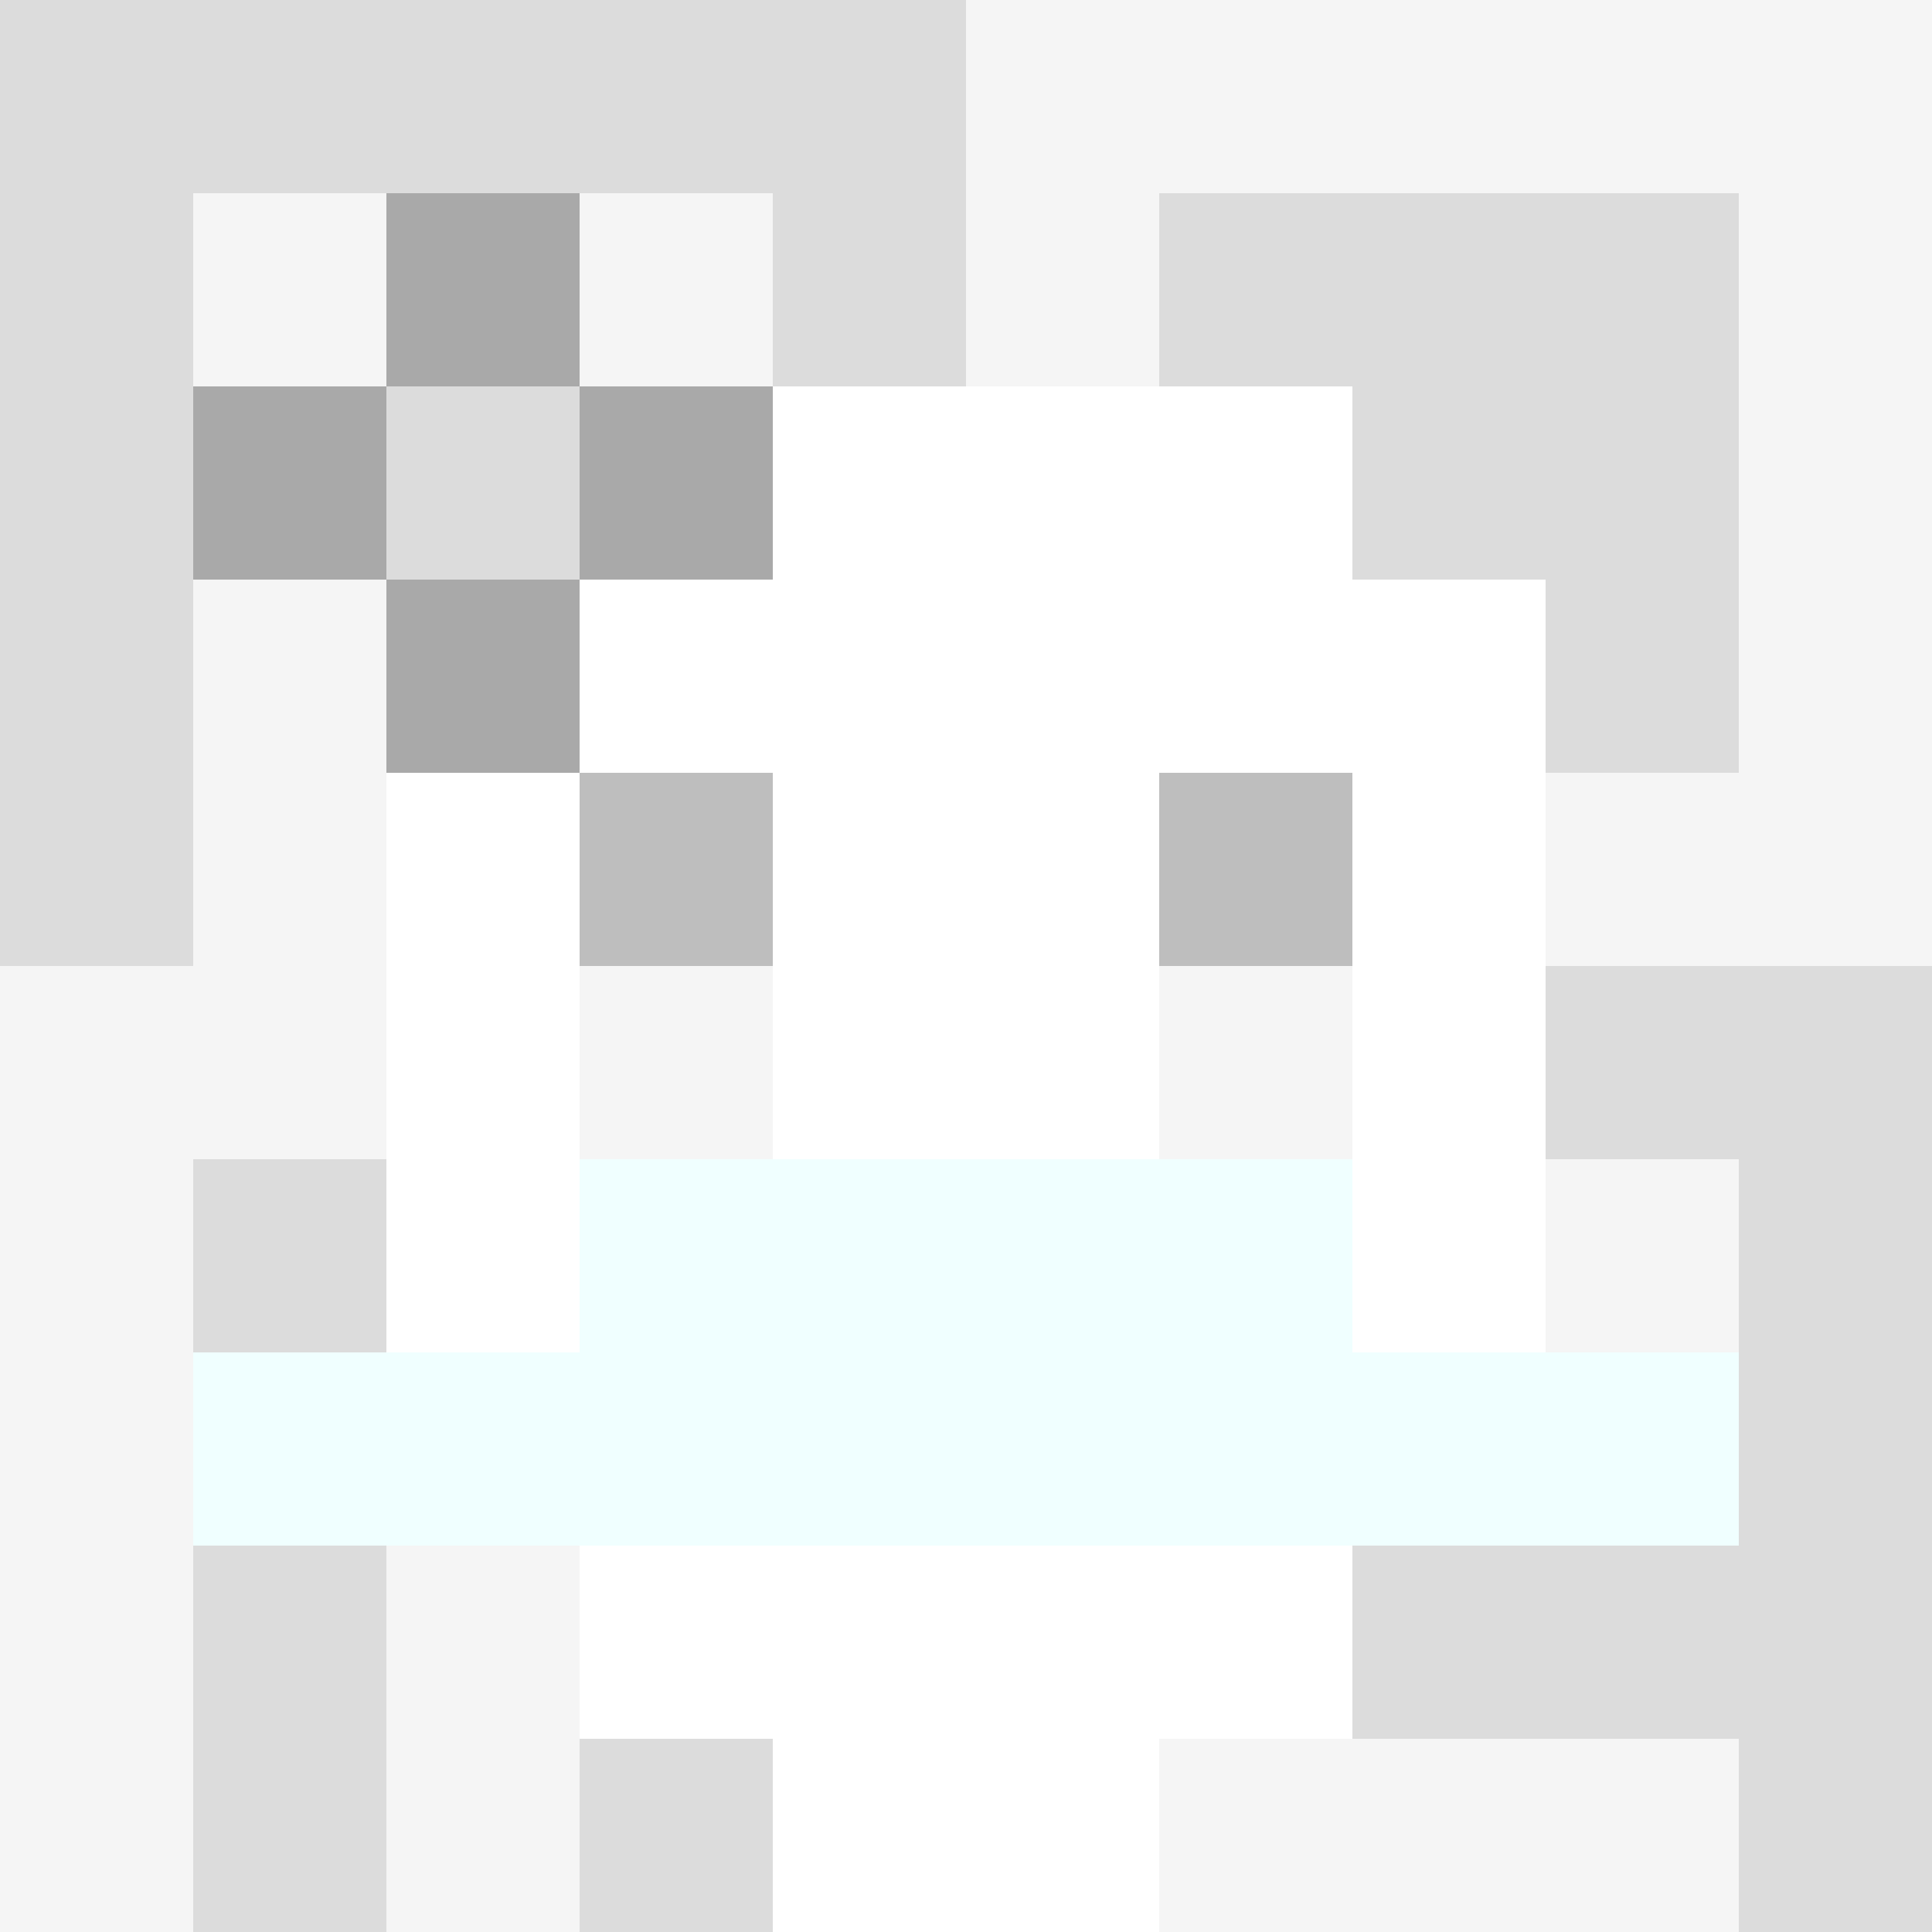 <svg xmlns="http://www.w3.org/2000/svg" version="1.1" width="600" height="600" viewBox="0 0 123 123">
<title>'goose-pfp-flower' by Dmitri Cherniak</title>
<desc>The Goose Is Loose</desc>
<rect width="100%" height="100%" fill="#060404"/>
<g>
  <g id="0-0">
    <rect x="0" y="0" height="123" width="123" fill="#F5F5F5"/>
    <g>
      <rect id="0-0-0-0-5-1" x="0" y="0" width="61.5" height="12.3" fill="#DCDCDC"/>
      <rect id="0-0-0-0-1-5" x="0" y="0" width="12.3" height="61.5" fill="#DCDCDC"/>
      <rect id="0-0-2-0-1-5" x="24.6" y="0" width="12.3" height="61.5" fill="#DCDCDC"/>
      <rect id="0-0-4-0-1-5" x="49.2" y="0" width="12.3" height="61.5" fill="#DCDCDC"/>
      <rect id="0-0-6-1-3-3" x="73.8" y="12.3" width="36.9" height="36.9" fill="#DCDCDC"/>
      <rect id="0-0-1-6-1-4" x="12.3" y="73.8" width="12.3" height="49.2" fill="#DCDCDC"/>
      <rect id="0-0-3-6-1-4" x="36.9" y="73.8" width="12.3" height="49.2" fill="#DCDCDC"/>
      <rect id="0-0-5-5-5-1" x="61.5" y="61.5" width="61.5" height="12.3" fill="#DCDCDC"/>
      <rect id="0-0-5-8-5-1" x="61.5" y="98.4" width="61.5" height="12.3" fill="#DCDCDC"/>
      <rect id="0-0-5-5-1-5" x="61.5" y="61.5" width="12.3" height="61.5" fill="#DCDCDC"/>
      <rect id="0-0-9-5-1-5" x="110.7" y="61.5" width="12.3" height="61.5" fill="#DCDCDC"/>
    </g>
    <g>
      <rect id="0-0-3-2-4-7" x="36.9" y="24.6" width="49.2" height="86.1" fill="#FFFFFF"/>
      <rect id="0-0-2-3-6-5" x="24.6" y="36.9" width="73.8" height="61.5" fill="#FFFFFF"/>
      <rect id="0-0-4-8-2-2" x="49.2" y="98.4" width="24.6" height="24.6" fill="#FFFFFF"/>
      <rect id="0-0-1-7-8-1" x="12.3" y="86.1" width="98.4" height="12.3" fill="#F0FFFF"/>
      <rect id="0-0-3-6-4-2" x="36.9" y="73.8" width="49.2" height="24.6" fill="#F0FFFF"/>
      <rect id="0-0-3-4-1-1" x="36.9" y="49.2" width="12.3" height="12.3" fill="#BEBEBE"/>
      <rect id="0-0-6-4-1-1" x="73.8" y="49.2" width="12.3" height="12.3" fill="#BEBEBE"/>
      <rect id="0-0-3-5-1-1" x="36.9" y="61.5" width="12.3" height="12.3" fill="#F5F5F5"/>
      <rect id="0-0-6-5-1-1" x="73.8" y="61.5" width="12.3" height="12.3" fill="#F5F5F5"/>
      <rect id="0-0-1-2-3-1" x="12.3" y="24.6" width="36.9" height="12.3" fill="#A9A9A9"/>
      <rect id="0-0-2-1-1-3" x="24.6" y="12.3" width="12.3" height="36.9" fill="#A9A9A9"/>
      <rect id="0-0-2-2-1-1" x="24.6" y="24.6" width="12.3" height="12.3" fill="#DCDCDC"/>
    </g>
  </g>
</g>
</svg>
